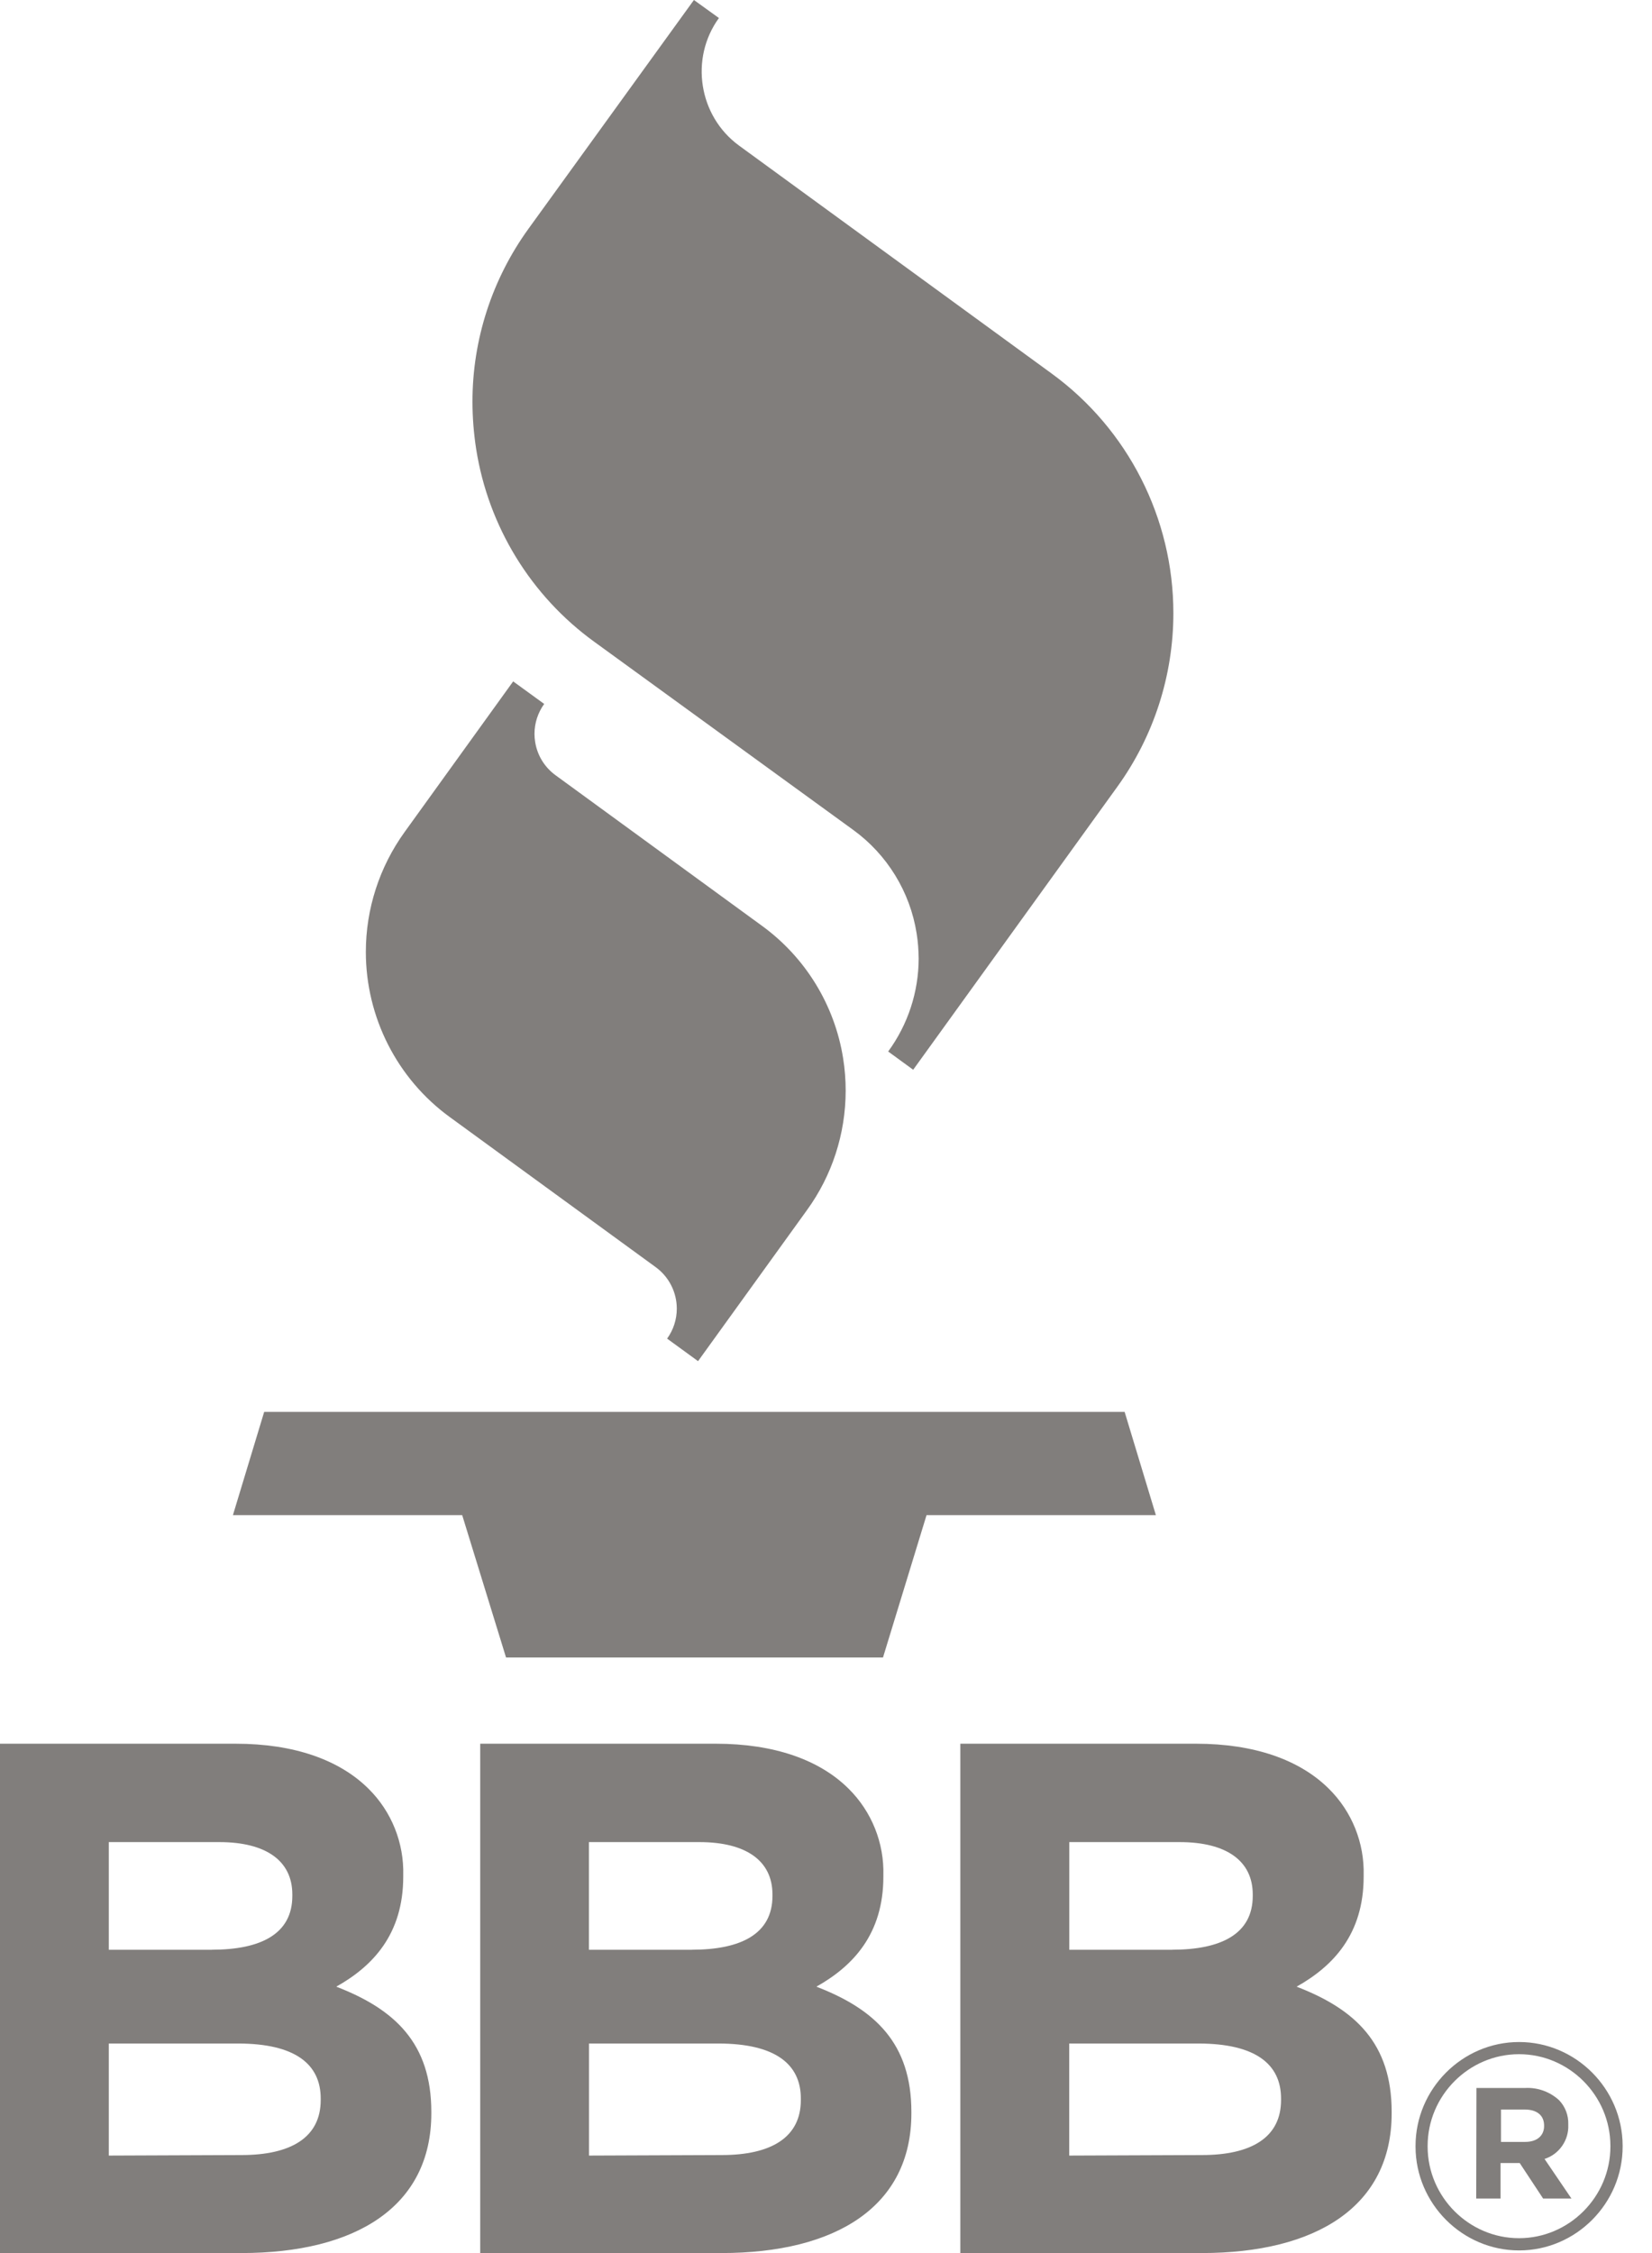 <svg width="22" height="30" viewBox="0 0 22 30" fill="none" xmlns="http://www.w3.org/2000/svg">
    <path d="M14.977 18.8H3.518L3.102 20.174H6.155L6.739 22.07H11.759L12.339 20.174H15.393L14.977 18.8ZM5.388 11.079C5.053 11.544 4.872 12.102 4.872 12.675C4.872 13.545 5.289 14.365 5.991 14.875L8.733 16.873C8.909 17.002 9.013 17.207 9.013 17.425C9.013 17.568 8.968 17.708 8.884 17.824L9.296 18.124L10.745 16.115C11.081 15.653 11.261 15.097 11.262 14.525C11.262 14.379 11.251 14.235 11.228 14.091C11.115 13.38 10.723 12.743 10.14 12.322L7.399 10.323C7.253 10.217 7.155 10.058 7.127 9.88C7.121 9.844 7.118 9.808 7.118 9.771C7.118 9.629 7.163 9.49 7.247 9.373L6.834 9.073L5.388 11.079ZM7.04 3.043C6.554 3.714 6.291 4.521 6.292 5.35C6.292 5.56 6.309 5.77 6.341 5.978C6.503 7.01 7.071 7.936 7.916 8.547L11.363 11.051C11.815 11.379 12.12 11.876 12.207 12.429C12.225 12.54 12.233 12.652 12.234 12.764C12.233 13.209 12.091 13.642 11.828 14.001L12.161 14.244L14.878 10.478C15.364 9.806 15.626 8.995 15.626 8.164C15.626 6.902 15.022 5.714 14.004 4.973L9.841 1.938C9.304 1.545 9.183 0.779 9.574 0.24L9.241 0L7.04 3.043ZM0 23.218H3.14C3.913 23.218 4.519 23.431 4.908 23.818C5.215 24.121 5.382 24.54 5.37 24.972V24.988C5.37 25.754 4.965 26.18 4.478 26.453C5.26 26.754 5.744 27.209 5.744 28.12V28.14C5.744 29.38 4.74 30 3.212 30H0V23.218ZM2.821 25.961C3.478 25.961 3.893 25.748 3.893 25.245V25.225C3.893 24.779 3.545 24.528 2.92 24.528H1.449V25.962H2.821V25.961ZM3.216 28.695C3.873 28.695 4.271 28.462 4.271 27.962V27.943C4.271 27.486 3.933 27.21 3.169 27.21H1.449V28.702L3.216 28.695ZM6.395 23.218H9.534C10.307 23.218 10.914 23.431 11.302 23.818C11.609 24.122 11.776 24.54 11.764 24.972V24.988C11.764 25.754 11.358 26.18 10.872 26.453C11.654 26.754 12.137 27.209 12.137 28.12V28.14C12.137 29.38 11.133 30 9.606 30H6.395V23.218ZM9.215 25.961C9.872 25.961 10.287 25.748 10.287 25.245V25.225C10.287 24.779 9.939 24.528 9.313 24.528H7.843V25.962H9.215V25.961ZM9.611 28.695C10.268 28.695 10.665 28.462 10.665 27.962V27.943C10.665 27.486 10.327 27.21 9.565 27.21H7.844V28.702L9.611 28.695ZM12.789 23.218H15.929C16.702 23.218 17.308 23.431 17.697 23.818C18.004 24.121 18.172 24.54 18.16 24.972V24.988C18.16 25.754 17.754 26.18 17.267 26.453C18.05 26.754 18.533 27.209 18.533 28.12V28.14C18.533 29.38 17.528 30 16.002 30H12.789V23.218ZM15.61 25.961C16.267 25.961 16.683 25.748 16.683 25.245V25.225C16.683 24.779 16.334 24.528 15.709 24.528H14.24V25.962H15.61V25.961ZM16.006 28.695C16.663 28.695 17.06 28.462 17.06 27.962V27.943C17.06 27.486 16.722 27.21 15.958 27.21H14.239V28.702L16.006 28.695ZM18.851 28.585V28.578C18.851 28.577 18.851 28.576 18.851 28.574C18.851 27.815 19.473 27.19 20.23 27.19C20.986 27.19 21.607 27.813 21.609 28.57V28.577V28.581C21.609 29.34 20.987 29.965 20.23 29.965C19.474 29.965 18.853 29.342 18.851 28.585ZM21.446 28.577V28.57C21.444 27.901 20.896 27.352 20.229 27.352C19.561 27.352 19.012 27.903 19.012 28.574V28.578V28.585C19.014 29.253 19.562 29.802 20.229 29.802C20.897 29.802 21.446 29.251 21.446 28.581C21.446 28.58 21.446 28.579 21.446 28.577ZM19.662 27.802H20.311C20.477 27.793 20.64 27.852 20.763 27.965C20.845 28.051 20.889 28.167 20.885 28.286V28.293C20.894 28.498 20.763 28.685 20.569 28.747L20.927 29.274H20.55L20.238 28.801H19.983V29.274H19.659L19.662 27.802ZM20.311 28.52C20.474 28.52 20.563 28.432 20.563 28.31V28.303C20.563 28.163 20.464 28.089 20.305 28.089H19.989V28.52H20.311Z" fill="#817e7c"/>
</svg>

